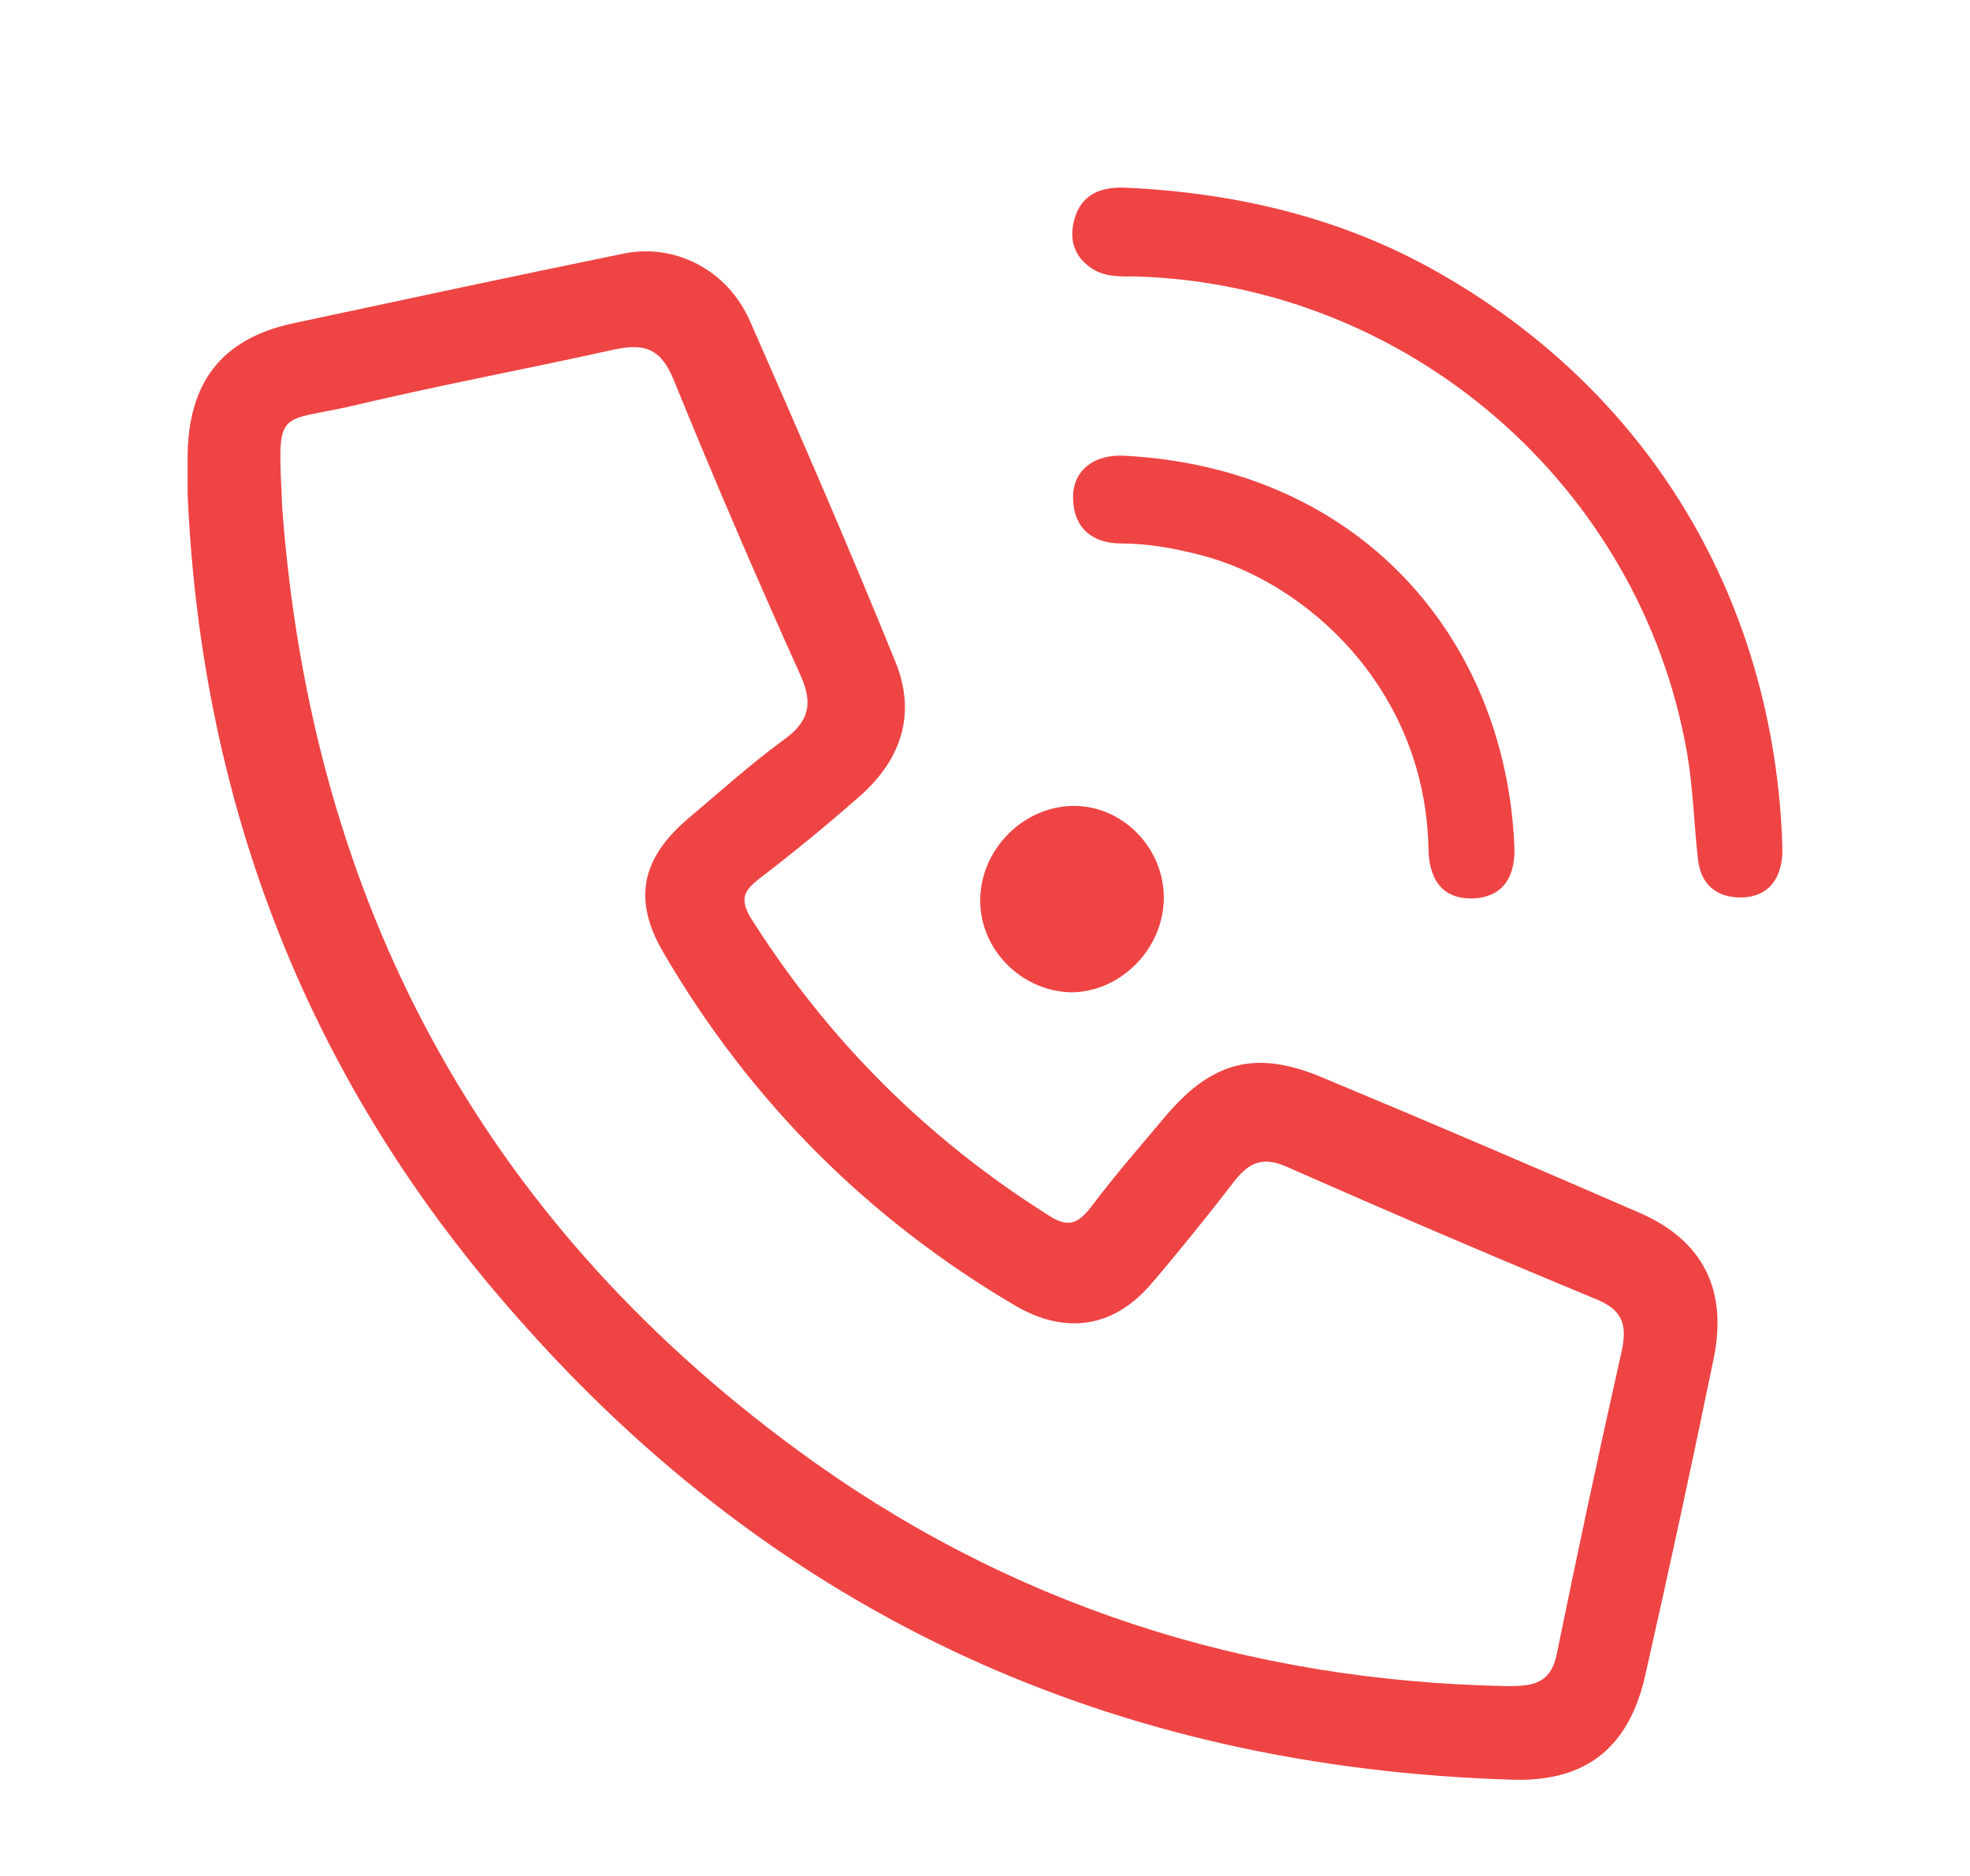 <svg width="21" height="20" viewBox="0 0 21 20" fill="none" xmlns="http://www.w3.org/2000/svg">
<path d="M2 5.269C2 5.133 2 4.985 2 4.849C2.011 4.081 2.358 3.619 3.105 3.451C4.284 3.199 5.462 2.946 6.641 2.705C7.188 2.589 7.756 2.873 7.998 3.43C8.524 4.628 9.051 5.837 9.545 7.056C9.777 7.623 9.598 8.117 9.145 8.506C8.809 8.801 8.451 9.095 8.093 9.368C7.935 9.494 7.883 9.578 7.998 9.778C8.819 11.081 9.882 12.143 11.187 12.963C11.397 13.099 11.502 13.036 11.639 12.857C11.892 12.521 12.176 12.195 12.45 11.87C12.934 11.312 13.397 11.197 14.081 11.481C15.217 11.954 16.343 12.437 17.48 12.931C18.153 13.225 18.416 13.751 18.269 14.476C18.038 15.601 17.795 16.725 17.543 17.839C17.375 18.617 16.922 18.995 16.133 18.974C11.881 18.848 8.314 17.23 5.515 14.045C3.305 11.554 2.147 8.611 2 5.269ZM3.01 5.437C3.326 9.599 5.115 12.973 8.493 15.454C10.734 17.104 13.281 17.924 16.07 17.976C16.333 17.976 16.533 17.955 16.596 17.629C16.817 16.547 17.048 15.464 17.29 14.392C17.343 14.129 17.301 13.972 17.027 13.856C15.912 13.394 14.807 12.921 13.712 12.437C13.47 12.332 13.323 12.385 13.165 12.584C12.881 12.952 12.586 13.32 12.281 13.677C11.881 14.15 11.376 14.234 10.84 13.93C9.261 13.005 7.998 11.743 7.072 10.156C6.746 9.599 6.83 9.158 7.335 8.727C7.672 8.443 7.998 8.149 8.356 7.886C8.619 7.697 8.672 7.508 8.535 7.203C8.061 6.152 7.609 5.101 7.177 4.039C7.041 3.714 6.872 3.661 6.557 3.724C5.662 3.924 4.757 4.092 3.863 4.302C2.926 4.533 2.958 4.281 3.01 5.437Z" fill="#EF4444"/>
<path d="M18.995 8.896C18.995 8.959 19.006 9.064 18.995 9.158C18.963 9.421 18.806 9.568 18.553 9.568C18.301 9.568 18.132 9.432 18.101 9.169C18.058 8.791 18.048 8.402 17.985 8.034C17.49 5.175 15.007 3.031 12.102 2.947C11.944 2.947 11.787 2.957 11.639 2.863C11.45 2.737 11.397 2.558 11.45 2.348C11.524 2.064 11.745 1.99 11.997 2.001C13.165 2.054 14.291 2.316 15.312 2.894C17.532 4.145 18.869 6.31 18.995 8.896Z" fill="#EF4444"/>
<path d="M16.142 9C16.163 9.325 16.037 9.567 15.7 9.578C15.353 9.588 15.227 9.346 15.227 9.031C15.185 7.328 13.912 6.204 12.807 5.92C12.523 5.846 12.238 5.794 11.954 5.794C11.649 5.794 11.449 5.636 11.439 5.321C11.428 5.027 11.649 4.838 11.996 4.859C14.49 4.995 16.037 6.792 16.142 9Z" fill="#EF4444"/>
<path d="M12.406 9.57C12.406 10.116 11.943 10.579 11.417 10.579C10.891 10.568 10.449 10.127 10.449 9.601C10.449 9.055 10.912 8.592 11.449 8.592C11.964 8.592 12.406 9.034 12.406 9.57Z" fill="#EF4444"/>
</svg>
